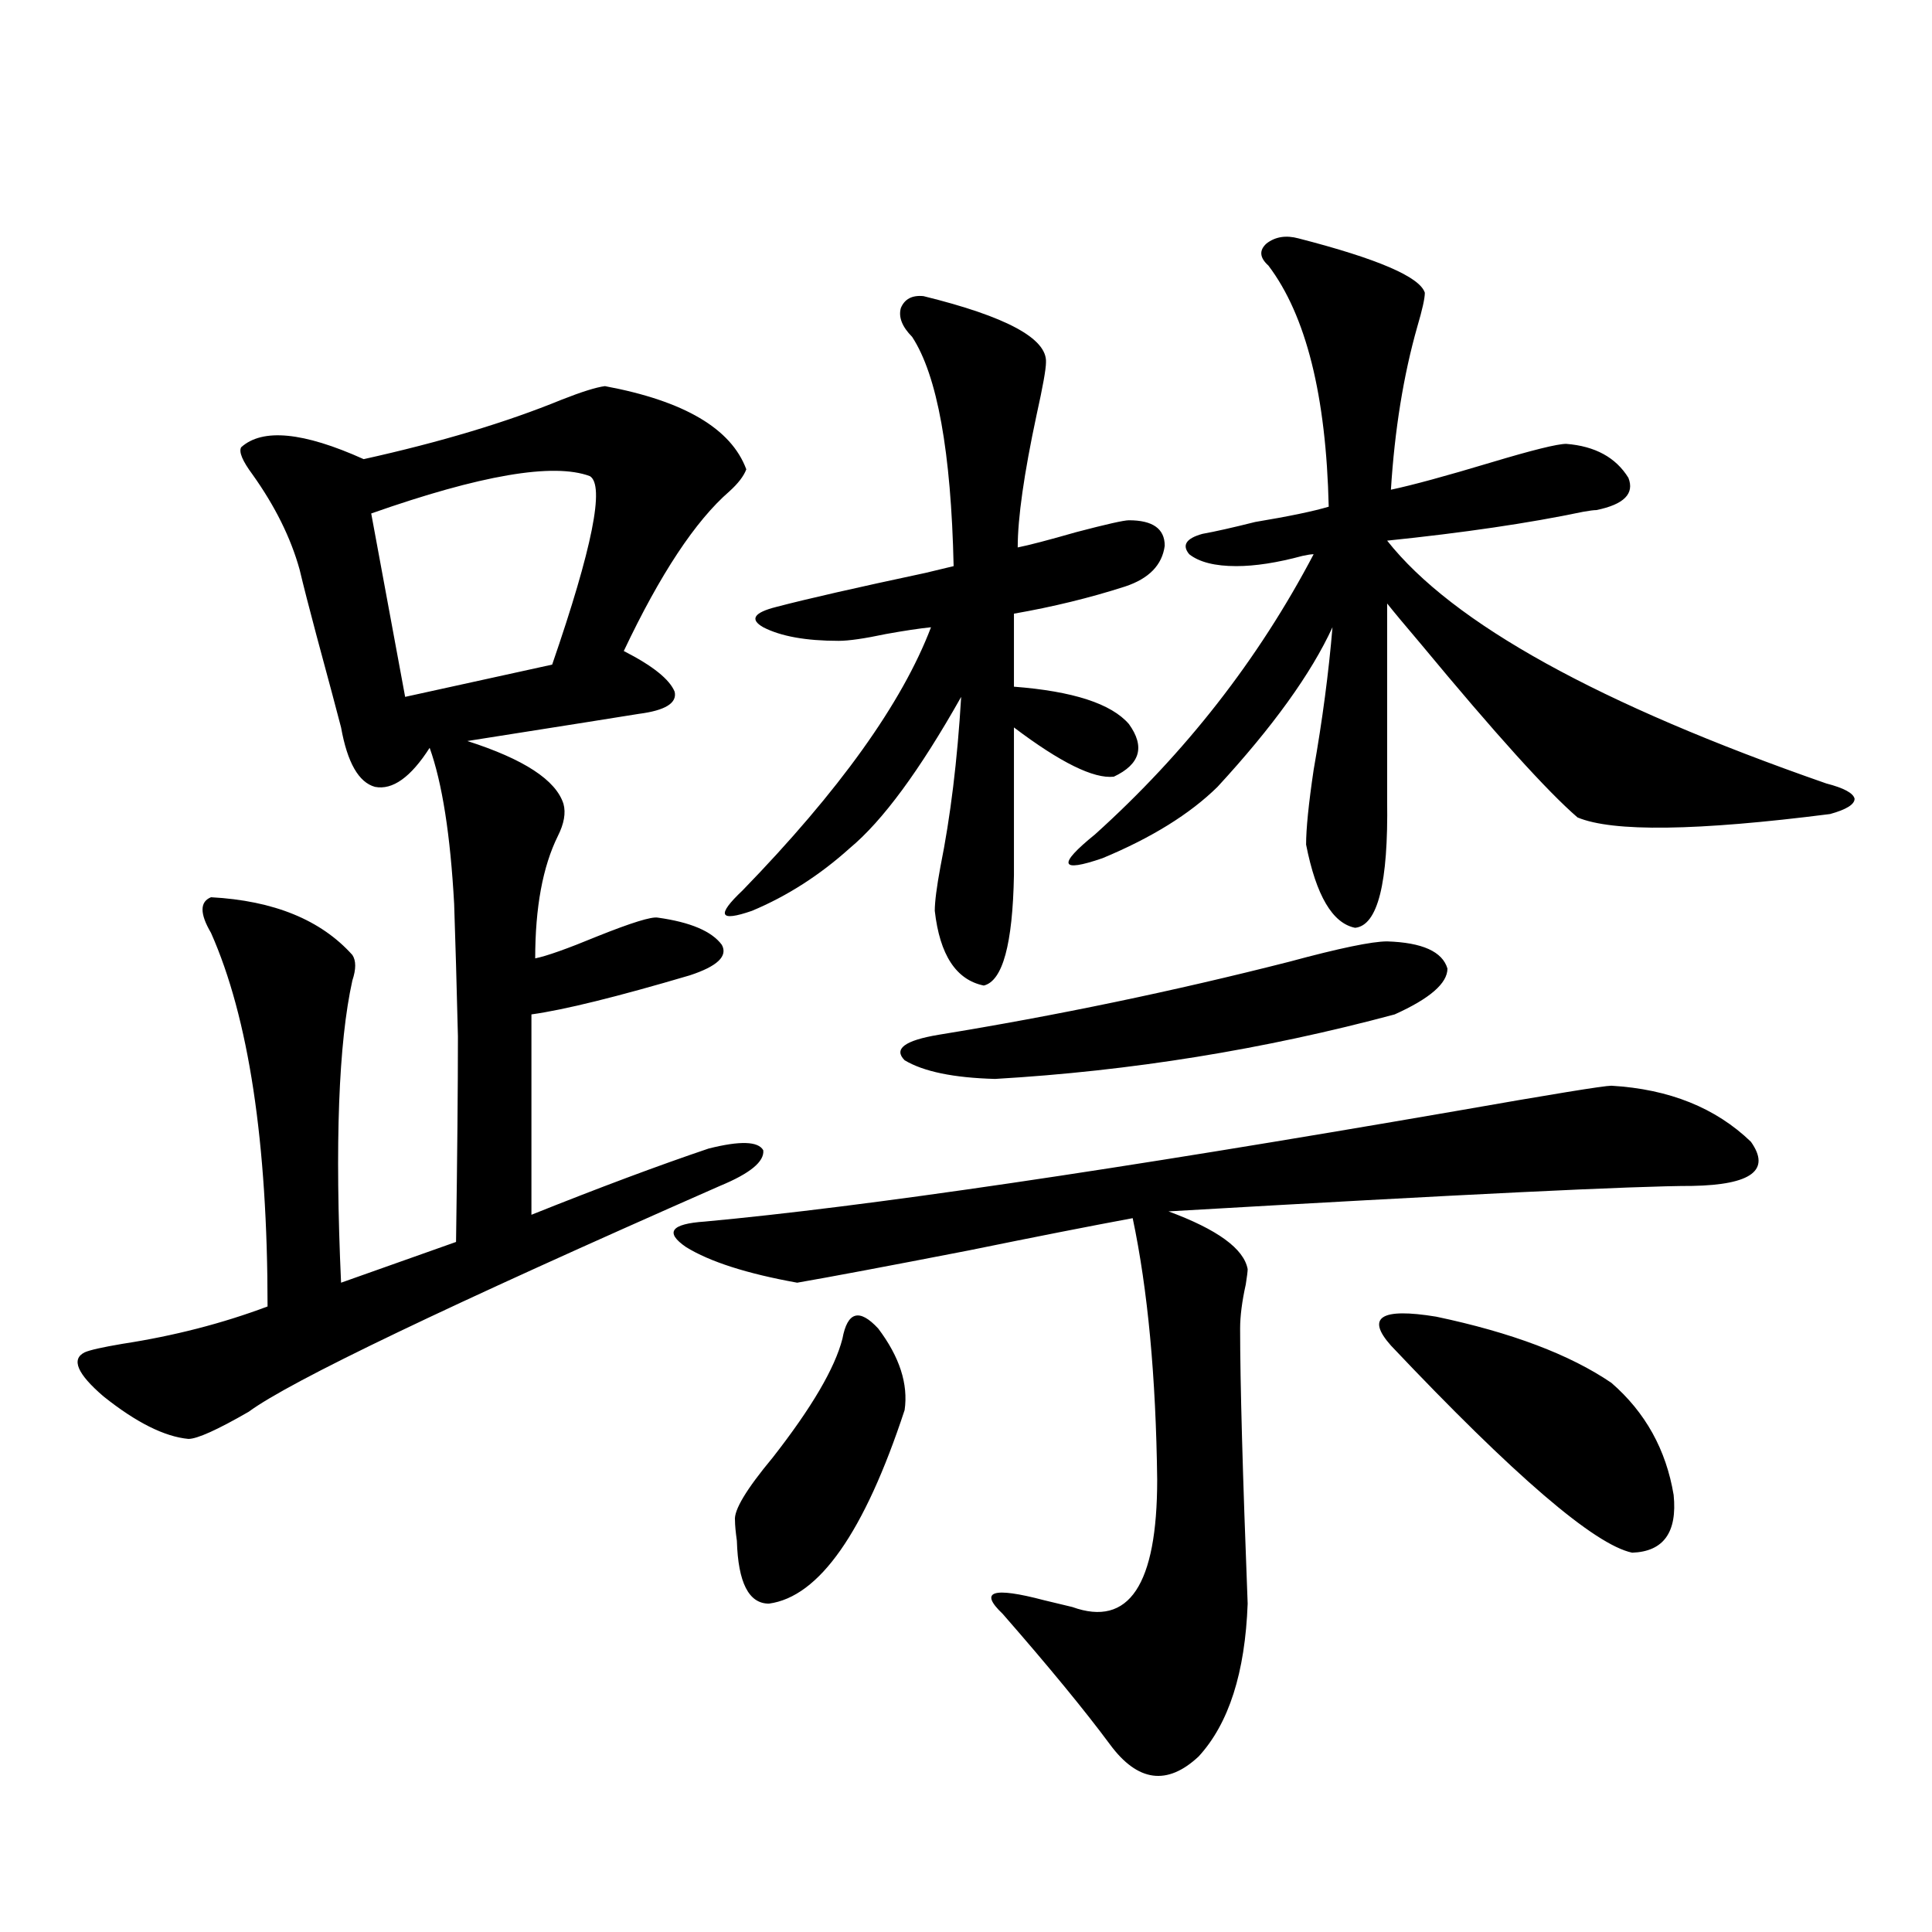 <?xml version="1.0" encoding="utf-8"?>
<!-- Generator: Adobe Illustrator 16.0.0, SVG Export Plug-In . SVG Version: 6.00 Build 0)  -->
<!DOCTYPE svg PUBLIC "-//W3C//DTD SVG 1.1//EN" "http://www.w3.org/Graphics/SVG/1.1/DTD/svg11.dtd">
<svg version="1.1" id="图层_1" xmlns="http://www.w3.org/2000/svg" xmlns:xlink="http://www.w3.org/1999/xlink" x="0px" y="0px"
	 width="1000px" height="1000px" viewBox="0 0 1000 1000" enable-background="new 0 0 1000 1000" xml:space="preserve">
<path d="M313.114,199.859c40.975,7.621,65.364,21.973,73.169,43.066c-1.311,3.516-4.237,7.333-8.78,11.426
	c-17.561,15.243-35.776,42.778-54.633,82.617c14.954,7.622,23.734,14.653,26.341,21.094c1.296,5.864-4.878,9.668-18.536,11.426
	c-7.164,1.181-36.752,5.864-88.778,14.063c29.268,9.38,45.853,20.215,49.755,32.52c1.296,4.696,0.32,10.259-2.927,16.699
	c-7.805,15.82-11.707,36.914-11.707,63.281c5.854-1.167,16.585-4.972,32.194-11.426c17.561-7.031,27.957-10.245,31.219-9.668
	c16.905,2.349,27.957,7.031,33.17,14.063c3.247,5.864-2.286,11.138-16.585,15.82c-37.728,11.138-65.044,17.88-81.949,20.215v103.711
	c35.121-14.063,65.685-25.488,91.705-34.277c16.25-4.093,25.686-3.804,28.292,0.879c0.641,5.864-6.829,12.017-22.438,18.457
	c-141.14,62.114-222.434,101.074-243.896,116.895c-16.265,9.38-26.676,14.063-31.219,14.063
	c-12.362-1.167-26.996-8.487-43.901-21.973c-13.658-11.714-16.92-19.336-9.756-22.852c2.592-1.167,9.101-2.637,19.512-4.395
	c26.661-4.093,51.706-10.547,75.12-19.336c0-84.952-9.756-149.414-29.268-193.359c-5.854-9.956-5.854-16.108,0-18.457
	c32.515,1.758,56.904,11.728,73.169,29.883c1.951,2.938,1.951,7.333,0,13.184c-7.164,32.231-9.115,84.375-5.854,156.445
	l59.511-21.094c0.641-44.522,0.976-79.98,0.976-106.348c-0.655-26.944-1.311-49.796-1.951-68.555
	c-1.951-35.733-6.188-62.69-12.683-80.859c-9.756,15.243-19.191,21.973-28.292,20.215c-8.46-2.335-14.313-12.593-17.561-30.762
	c-1.951-7.608-6.188-23.429-12.683-47.461c-3.902-14.64-6.829-26.065-8.78-34.277c-4.558-16.397-12.683-32.809-24.39-49.219
	c-5.213-7.031-7.164-11.715-5.854-14.063c11.052-9.957,32.194-7.91,63.413,6.152c39.664-8.789,73.81-19.034,102.437-30.762
	C301.072,202.798,308.557,200.449,313.114,199.859z M305.31,246.441c-18.871-7.031-56.584-0.577-113.168,19.336l17.561,94.922
	L285.798,344C306.605,283.657,313.114,251.138,305.31,246.441z M834.077,561.969c29.908,1.758,53.978,11.426,72.193,29.004
	c10.396,14.653,0.32,22.274-30.243,22.852c-29.268,0-119.677,4.395-271.213,13.184c25.365,9.38,39.023,19.336,40.975,29.883
	c0,1.181-0.335,3.817-0.976,7.91c-1.951,8.789-2.927,16.411-2.927,22.852c0,27.548,1.296,75.009,3.902,142.383
	c-1.311,35.733-9.756,62.101-25.365,79.102c-16.265,15.229-31.554,13.184-45.853-6.152c-13.018-17.578-31.554-40.142-55.608-67.676
	c-12.362-11.728-5.213-14.063,21.463-7.031c7.149,1.758,12.027,2.925,14.634,3.516c29.268,10.547,43.901-11.426,43.901-65.918
	c-0.655-53.312-4.878-98.438-12.683-135.352c-22.118,4.106-50.41,9.668-84.876,16.699c-42.285,8.212-71.873,13.774-88.778,16.699
	c-26.021-4.683-45.212-10.835-57.56-18.457c-11.066-7.608-7.805-12.003,9.756-13.184c82.59-7.608,212.022-26.655,388.283-57.129
	C803.179,566.363,830.175,561.969,834.077,561.969z M477.988,153.277c42.926,10.547,64.054,21.973,63.413,34.277
	c0,3.516-1.631,12.606-4.878,27.246c-6.509,30.473-9.756,53.325-9.756,68.555c5.854-1.167,15.93-3.804,30.243-7.91
	c15.609-4.093,24.71-6.152,27.316-6.152c12.348,0,18.536,4.395,18.536,13.184c-1.311,9.97-8.14,17.001-20.487,21.094
	c-18.216,5.864-37.407,10.547-57.56,14.063v37.793c30.563,2.349,50.396,8.789,59.511,19.336c8.445,11.728,5.854,20.806-7.805,27.246
	c-10.411,1.181-27.651-7.319-51.706-25.488v76.465c-0.655,35.747-5.854,54.794-15.609,57.129
	c-14.313-2.925-22.773-15.82-25.365-38.672c0-4.683,0.976-12.305,2.927-22.852c5.198-25.776,8.78-55.069,10.731-87.891
	c-21.463,38.095-40.654,64.16-57.56,78.223c-15.609,14.063-32.529,24.911-50.73,32.52c-16.92,5.864-18.536,2.349-4.878-10.547
	c50.075-51.554,82.59-96.968,97.559-136.23c-5.854,0.591-13.658,1.758-23.414,3.516c-11.066,2.349-19.191,3.516-24.39,3.516
	c-16.92,0-29.923-2.335-39.023-7.031c-7.164-4.093-4.878-7.608,6.829-10.547c15.609-4.093,41.295-9.956,77.071-17.578
	c7.149-1.758,12.027-2.925,14.634-3.516c-1.311-59.176-8.46-98.727-21.463-118.652c-5.213-5.273-7.164-10.245-5.854-14.941
	C468.232,154.746,472.135,152.7,477.988,153.277z M436.038,692.926c2.592-14.063,8.78-15.82,18.536-5.273
	c11.052,14.653,15.609,28.716,13.658,42.188c-20.822,63.281-44.236,96.68-70.242,100.195c-10.411,0-15.944-10.835-16.585-32.52
	c-0.655-4.683-0.976-8.198-0.976-10.547c-0.655-5.273,5.854-16.108,19.512-32.52C420.094,728.673,432.136,708.169,436.038,692.926z
	 M717.982,487.262c18.201,0.591,28.612,5.273,31.219,14.063c0,7.622-9.115,15.532-27.316,23.73
	c-67.65,18.169-136.582,29.306-206.824,33.398c-21.463-0.577-37.072-3.804-46.828-9.668c-5.854-5.851,0-10.245,17.561-13.184
	c61.127-9.956,121.613-22.55,181.459-37.793C693.258,490.777,710.178,487.262,717.982,487.262z M672.13,123.395
	c40.975,10.547,62.758,19.926,65.364,28.125c0,2.938-1.311,8.789-3.902,17.578c-7.164,25.199-11.707,53.324-13.658,84.375
	c11.052-2.335,28.292-7.031,51.706-14.063c21.463-6.441,34.466-9.668,39.023-9.668c14.954,1.181,25.686,7.031,32.194,17.578
	c3.247,8.212-2.286,13.773-16.585,16.699c-1.311,0-3.582,0.302-6.829,0.879c-27.972,5.864-61.797,10.849-101.461,14.941
	c33.811,42.778,109.586,84.677,227.312,125.684c9.101,2.349,13.979,4.985,14.634,7.91c0,2.938-4.237,5.575-12.683,7.91
	c-68.946,8.789-112.527,9.38-130.729,1.758c-15.609-13.472-42.605-43.354-80.974-89.648c-8.46-9.956-14.313-16.987-17.561-21.094
	v101.953c0.641,42.778-4.878,64.751-16.585,65.918c-11.707-2.335-20.167-16.699-25.365-43.066c0-8.198,1.296-21.094,3.902-38.672
	c4.543-25.776,7.805-50.386,9.756-73.828c-11.066,24.032-30.898,51.567-59.511,82.617c-14.313,14.063-34.146,26.367-59.511,36.914
	c-22.118,7.622-23.414,3.516-3.902-12.305c46.828-42.188,84.541-90.527,113.168-145.02c-1.311,0-3.262,0.302-5.854,0.879
	c-13.018,3.516-24.39,5.273-34.146,5.273c-11.066,0-19.191-2.046-24.39-6.152c-3.902-4.683-1.631-8.198,6.829-10.547
	c6.494-1.167,15.609-3.214,27.316-6.152c17.561-2.925,30.243-5.563,38.048-7.91c-1.311-57.418-11.707-99.015-31.219-124.805
	c-4.558-4.093-4.878-7.91-0.976-11.426C660.088,122.516,665.621,121.637,672.13,123.395z M719.934,696.441
	c-13.018-14.64-5.213-19.624,23.414-14.941c39.023,8.212,69.267,19.638,90.729,34.277c17.561,15.243,28.292,34.579,32.194,58.008
	c1.951,19.336-5.213,29.306-21.463,29.883C825.297,799.575,783.667,763.829,719.934,696.441z"/>
</svg>
